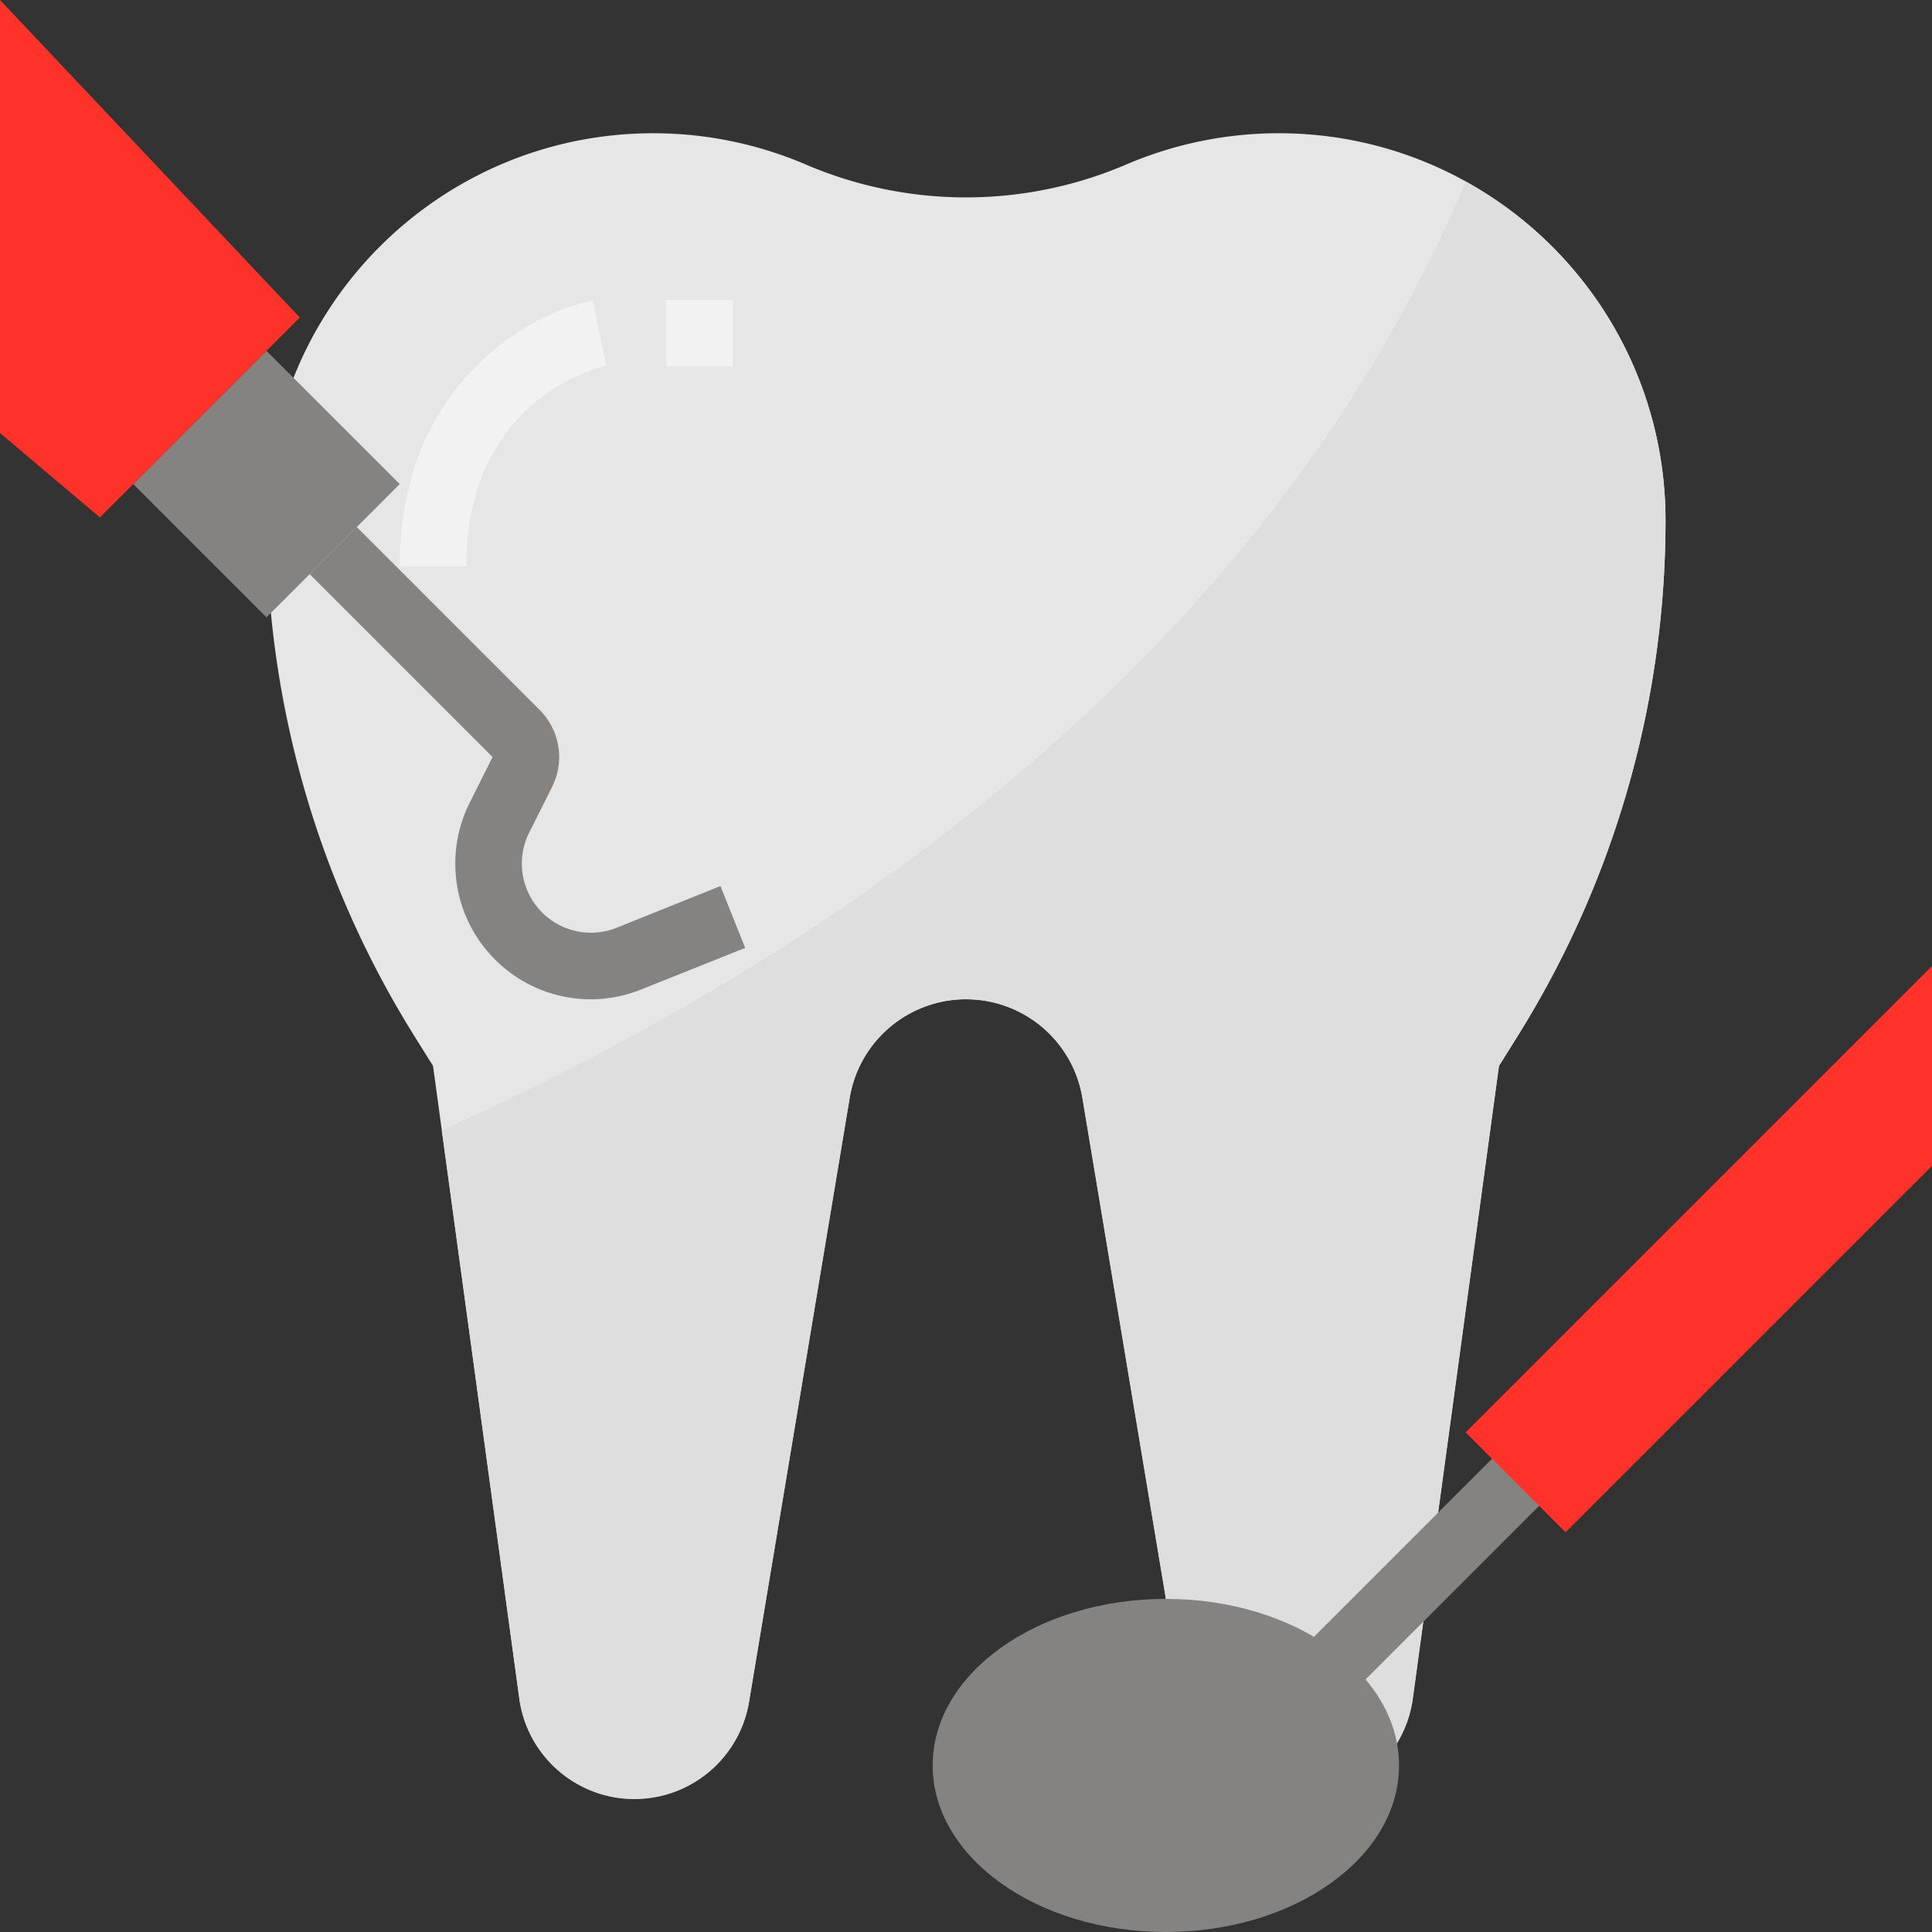 <svg xmlns="http://www.w3.org/2000/svg" version="1.1" xmlns:xlink="http://www.w3.org/1999/xlink" width="512" height="512" x="0" y="0" viewBox="0 0 512 512" style="enable-background:new 0 0 512 512" xml:space="preserve" class=""><rect x="0" y="0" width="512" height="512" fill="#333333" stroke="none"/><g><path d="M213.548 43.599a102.623 102.623 0 0 0-40.386-8.289c-56.629 0-102.541 45.912-102.541 102.541a258.052 258.052 0 0 0 39.23 136.775l4.908 7.857 22.855 167.574c2.083 15.254 15.113 26.633 30.508 26.633 15.051 0 27.895-10.884 30.376-25.732l26.668-160.009c2.516-15.078 15.554-26.121 30.835-26.121s28.319 11.043 30.835 26.121l26.668 160.009c2.481 14.848 15.325 25.732 30.376 25.732 15.395 0 28.425-11.379 30.508-26.633l22.855-167.574 4.908-7.857a258.058 258.058 0 0 0 39.23-136.775c0-56.629-45.912-102.541-102.541-102.541a102.62 102.62 0 0 0-40.386 8.289 107.774 107.774 0 0 1-84.906 0z" style="" fill="#e6e6e6" data-original="#e6e6e6" class=""></path><path d="M388.414 48.11c-56.258 133.88-181.91 211.368-271.334 251.428l20.533 150.519c2.251 16.852 17.735 28.698 34.586 26.447 13.444-1.792 24.135-12.173 26.324-25.565l26.668-160.009c2.834-17.028 18.935-28.54 35.964-25.706a31.256 31.256 0 0 1 25.706 25.706l26.668 160.009c2.737 16.781 18.556 28.169 35.346 25.441 13.391-2.18 23.773-12.871 25.565-26.324l22.802-167.574 4.908-7.857a258.058 258.058 0 0 0 39.23-136.775c-.001-37.321-20.286-71.705-52.966-89.74z" style="" fill="#dedede" data-original="#dedede" class=""></path><path d="M342.124 406.058h74.901v17.655h-74.901z" style="" transform="rotate(134.999 379.577 414.887)" fill="#858282" data-original="#a2daeb" class="" opacity="1"></path><path d="M512 256 388.414 379.586l26.483 26.483L512 308.966z" style="" fill="#ff322a" data-original="#4398d1" class="" opacity="1"></path><ellipse cx="308.966" cy="467.862" rx="61.793" ry="44.138" style="" fill="#858282" data-original="#a2daeb" class="" opacity="1"></ellipse><path d="M123.586 150.069h-17.655c0-47.625 33.545-66.904 51.2-70.444l3.46 17.302-1.695-8.651 1.766 8.642c-1.501.327-37.076 8.386-37.076 53.151zM176.552 79.448h17.655v17.655h-17.655z" style="" fill="#f2f2f2" data-original="#f2f2f2" class=""></path><path d="M45.649 103.312h49.937v49.937H45.649z" style="" transform="rotate(134.999 70.618 128.281)" fill="#858282" data-original="#a2daeb" class="" opacity="1"></path><path d="M156.593 264.828c-19.871-.018-35.955-16.146-35.937-36.008a35.937 35.937 0 0 1 3.814-16.075l6.065-12.129-48.465-48.464 12.482-12.482 48.463 48.463a17.657 17.657 0 0 1 3.31 20.383l-6.1 12.173c-4.511 9.057-.83 20.056 8.218 24.567a18.321 18.321 0 0 0 14.963.618l27.516-11.061 6.568 16.393-27.533 11.008a35.918 35.918 0 0 1-13.364 2.614z" style="" fill="#858282" data-original="#a2daeb" class="" opacity="1"></path><path d="m0 0 79.448 84.153-52.965 52.966L0 114.759z" style="" fill="#ff322a" data-original="#4398d1" class="" opacity="1"></path></g></svg>